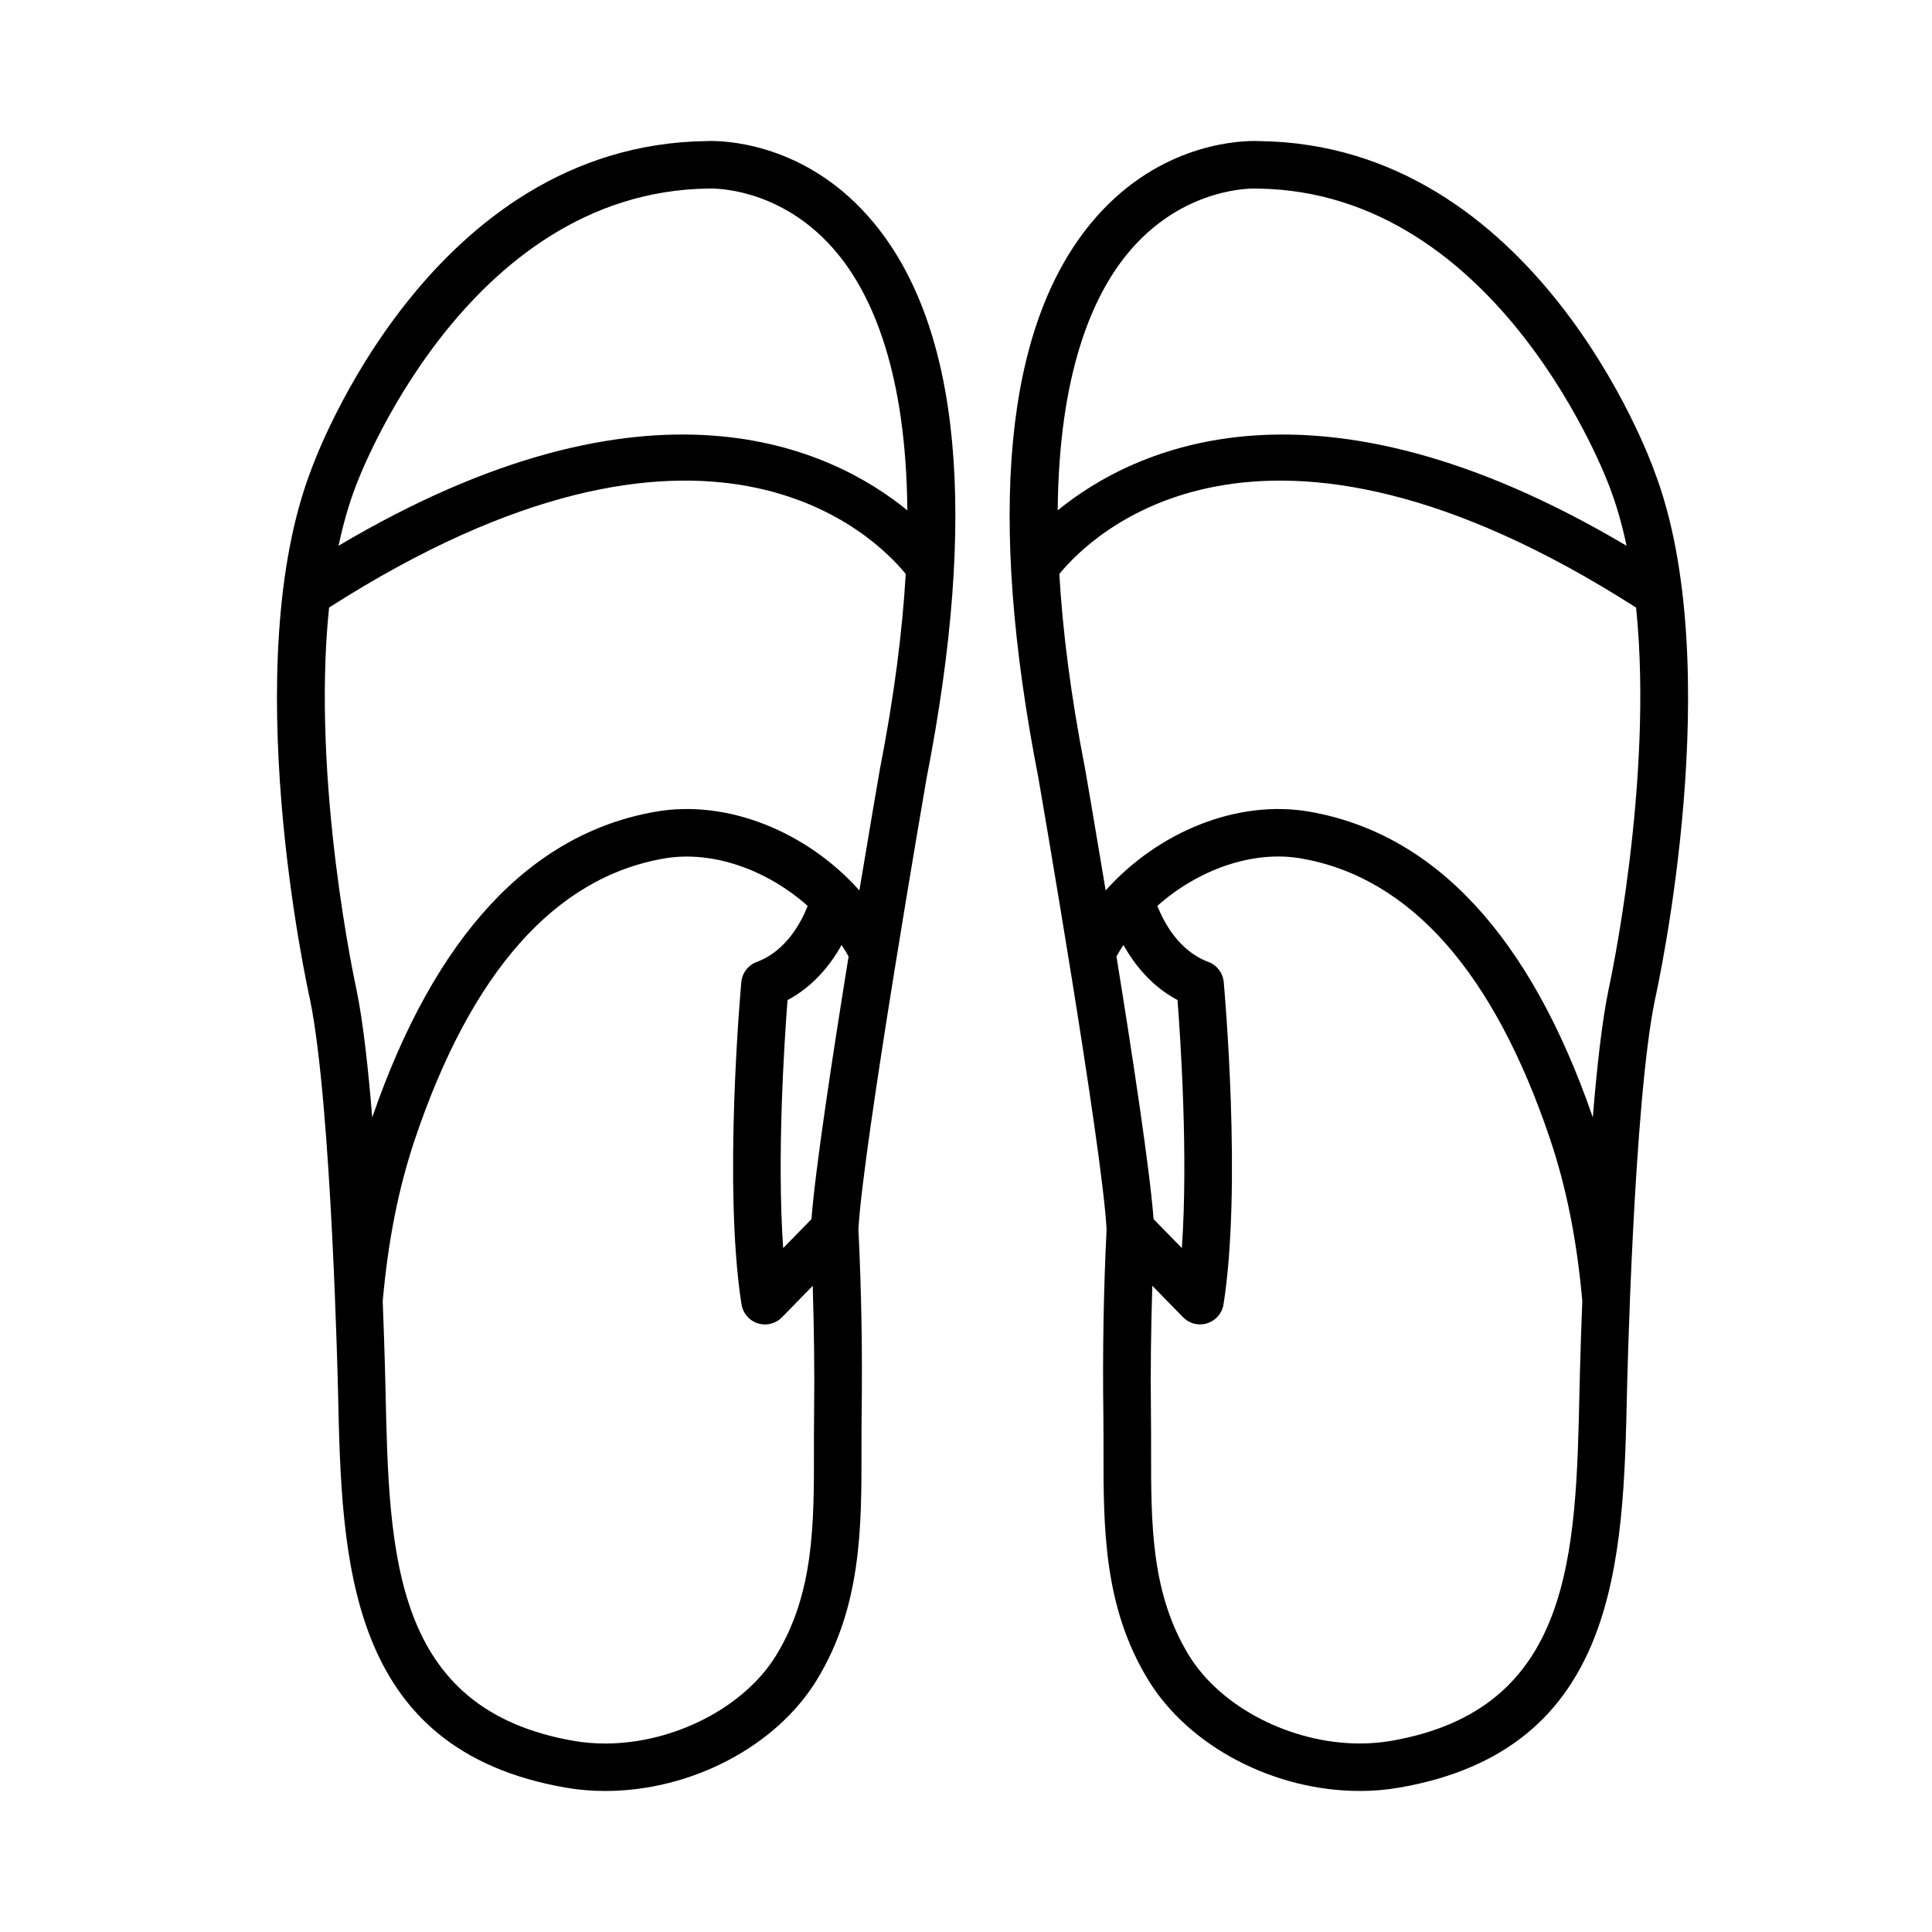 <?xml version="1.0" encoding="UTF-8"?>
<!-- Uploaded to: SVG Repo, www.svgrepo.com, Generator: SVG Repo Mixer Tools -->
<svg fill="#000000" width="800px" height="800px" version="1.1" viewBox="144 144 512 512" xmlns="http://www.w3.org/2000/svg">
 <g>
  <path d="m582.36 268.69c-1.258-3.527-31.703-86.422-104.61-87.297 0 0-0.469-0.031-1.328-0.031-5.949 0-26.66 1.578-43.348 21.836-22.859 27.762-27.523 77.254-13.887 146.97 0.168 0.984 16.934 97.844 18.07 119.64-0.789 15.863-1.082 32.34-0.855 48.961 0.047 3.195 0.039 6.387 0.039 9.566-0.016 20.363-0.031 41.43 11.848 60.863 10.75 17.598 33.281 29.426 56.074 29.426h0.004c3.531 0 7.023-0.293 10.367-0.871 58.352-10.066 59.453-60.469 60.434-104.95 0.016-0.754 1.699-76.223 7.406-103.86 0.805-3.602 19.496-88.836-0.219-140.27zm-139.55-57.484c13.516-16.414 30.379-17.246 33.625-17.246l0.848 0.02c64.41 0.777 92.949 78.172 93.281 79.082 1.859 4.856 3.332 10.098 4.492 15.574-82.598-48.98-130.62-25.801-150.75-9.387 0.301-36.375 9.227-56.773 18.504-68.043zm6.902 255.88c-1.004-13.199-5.547-43.062-9.836-69.613 0.578-1.039 1.195-2.051 1.848-3.043 2.852 5.098 7.375 10.898 14.328 14.594 0.805 10.438 2.863 41.301 1.152 65.723zm62.891 138.27c-2.637 0.453-5.402 0.684-8.223 0.684h-0.004c-18.273 0-36.91-9.621-45.328-23.398-10.02-16.414-10.012-34.812-9.996-54.289 0-3.25 0.004-6.5-0.039-9.75-0.156-11.441 0.023-22.723 0.363-33.859l8.152 8.34c1.199 1.23 2.836 1.895 4.504 1.895 0.641 0 1.285-0.102 1.914-0.301 2.273-0.727 3.934-2.664 4.301-5.019 4.898-31.086 0.25-83.211 0.055-85.41-0.223-2.414-1.805-4.492-4.086-5.336-7.828-2.906-11.824-10.57-13.504-14.852 10.844-9.629 25.312-14.801 38.129-12.559 28.797 5.019 50.977 30.012 65.918 74.285 4.352 12.898 7.152 26.973 8.566 42.996-0.535 13.793-0.746 23.562-0.746 23.758-0.945 43.465-1.848 84.508-49.977 92.816zm57.668-199.04c-1.723 8.344-3.09 20.582-4.16 33.801-16.551-47.934-41.801-75.207-75.094-81.012-19.059-3.32-40.082 5.309-54.004 20.867-2.875-17.348-5.164-30.582-5.426-32.078-3.863-19.746-5.992-36.855-6.856-51.777 7.875-9.715 52.496-55.262 152.85 8.902 4.746 46.238-7.144 100.54-7.309 101.3z"/>
  <path d="m332.32 181.37c-0.609 0-1.02 0.016-1.09 0.02-73.16 0.945-103.58 83.777-104.79 87.168-19.766 51.559-1.074 136.8-0.289 140.3 5.727 27.738 7.41 103.2 7.43 103.96 0.973 44.473 2.082 94.871 60.434 104.94 3.344 0.578 6.832 0.871 10.367 0.871 22.789 0 45.328-11.824 56.078-29.426 11.871-19.438 11.859-40.5 11.844-60.863 0-3.184-0.004-6.379 0.039-9.566 0.227-16.621-0.066-33.09-0.855-48.961 1.145-21.793 17.906-118.66 18.051-119.51 13.66-69.848 8.996-119.34-13.863-147.11-16.688-20.266-37.398-21.836-43.355-21.836zm-0.543 12.598 0.551-0.012c3.246 0 20.105 0.832 33.625 17.246 9.273 11.266 18.199 31.648 18.5 68.035-20.129-16.41-68.137-39.586-150.73 9.387 1.168-5.516 2.648-10.801 4.523-15.699 0.281-0.773 28.668-78.164 93.527-78.957zm-100.57 111.04c100.32-64.141 144.94-18.625 152.82-8.898-0.867 14.957-3.004 32.113-6.879 51.918-0.25 1.449-2.535 14.637-5.402 31.945-13.922-15.562-34.949-24.191-54.004-20.867-33.301 5.805-58.555 33.086-75.098 81.031-1.078-13.254-2.449-25.531-4.18-33.918-0.148-0.68-12.035-54.895-7.258-101.21zm120.34 169.75c-1.707-24.418 0.348-55.281 1.16-65.723 6.949-3.699 11.473-9.496 14.324-14.594 0.656 0.992 1.27 2.004 1.855 3.043-4.293 26.539-8.832 56.395-9.84 69.602zm8.16 53.605c0.012 19.477 0.023 37.883-10 54.289-8.414 13.773-27.055 23.398-45.328 23.398-2.816 0-5.582-0.23-8.227-0.684-48.129-8.305-49.027-49.352-49.977-92.672 0-0.246-0.211-10.047-0.75-23.875 1.414-16.035 4.211-30.117 8.57-43.016 14.941-44.273 37.121-69.27 65.918-74.285 12.82-2.242 27.293 2.934 38.129 12.559-1.676 4.281-5.672 11.945-13.504 14.852-2.273 0.84-3.859 2.922-4.082 5.336-0.203 2.203-4.836 54.324 0.051 85.41 0.371 2.352 2.035 4.297 4.301 5.019 0.629 0.203 1.273 0.301 1.914 0.301 1.668 0 3.301-0.664 4.504-1.895l8.152-8.34c0.336 11.141 0.52 22.414 0.363 33.859-0.039 3.242-0.035 6.492-0.035 9.742z"/>
 </g>
</svg>